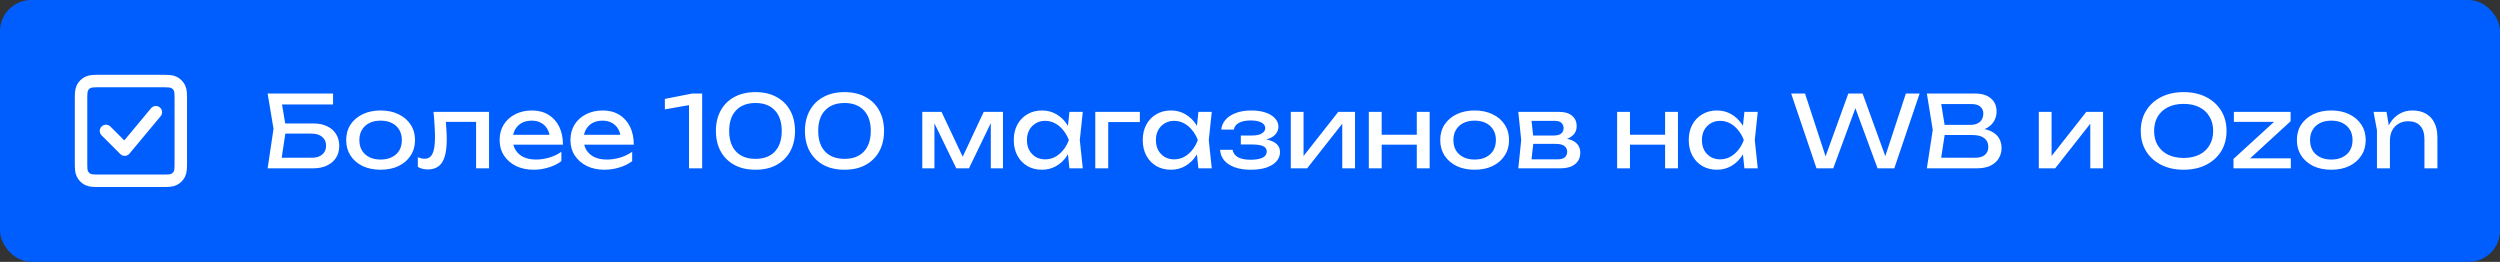 <svg width="401" height="42" viewBox="0 0 401 42" fill="none" xmlns="http://www.w3.org/2000/svg">
<rect x="0" y="0" width="401" height="42" fill="#333333" stroke="none"/>
<rect width="401" height="42" rx="5" fill="#005DFE"/>
<path d="M17 21L20 24L25 18M13 25.8V16.2C13 15.08 13 14.52 13.218 14.092C13.41 13.716 13.716 13.41 14.092 13.218C14.52 13 15.08 13 16.2 13H25.8C26.92 13 27.48 13 27.907 13.218C28.284 13.41 28.59 13.716 28.782 14.092C29 14.519 29 15.079 29 16.197V25.804C29 26.922 29 27.48 28.782 27.908C28.59 28.284 28.284 28.59 27.907 28.782C27.48 29 26.921 29 25.803 29H16.197C15.079 29 14.519 29 14.092 28.782C13.716 28.59 13.41 28.284 13.218 27.908C13 27.48 13 26.92 13 25.8Z" stroke="white" stroke-width="2" stroke-linecap="round" stroke-linejoin="round"/>
<path d="M44.624 19.8H50.224C51.12 19.8 51.877 19.955 52.496 20.264C53.125 20.563 53.6 20.984 53.92 21.528C54.251 22.061 54.416 22.691 54.416 23.416C54.416 24.131 54.245 24.76 53.904 25.304C53.563 25.837 53.077 26.253 52.448 26.552C51.819 26.851 51.077 27 50.224 27H42.928L43.872 20.664L42.928 15H53.424V16.76H44.256L45.056 15.688L45.888 20.632L45.024 26.36L44.208 25.304H50.032C50.725 25.304 51.275 25.133 51.68 24.792C52.096 24.44 52.304 23.965 52.304 23.368C52.304 22.771 52.096 22.301 51.68 21.96C51.264 21.608 50.709 21.432 50.016 21.432H44.624V19.8ZM61.05 27.224C59.951 27.224 58.986 27.027 58.154 26.632C57.332 26.227 56.687 25.667 56.218 24.952C55.759 24.237 55.529 23.411 55.529 22.472C55.529 21.523 55.759 20.696 56.218 19.992C56.687 19.277 57.332 18.723 58.154 18.328C58.986 17.923 59.951 17.72 61.05 17.72C62.148 17.72 63.108 17.923 63.929 18.328C64.761 18.723 65.407 19.277 65.865 19.992C66.335 20.696 66.57 21.523 66.57 22.472C66.57 23.411 66.335 24.237 65.865 24.952C65.407 25.667 64.761 26.227 63.929 26.632C63.108 27.027 62.148 27.224 61.05 27.224ZM61.05 25.592C61.754 25.592 62.356 25.464 62.858 25.208C63.37 24.952 63.764 24.595 64.041 24.136C64.319 23.667 64.457 23.112 64.457 22.472C64.457 21.832 64.319 21.283 64.041 20.824C63.764 20.355 63.37 19.992 62.858 19.736C62.356 19.48 61.754 19.352 61.05 19.352C60.356 19.352 59.754 19.48 59.242 19.736C58.73 19.992 58.335 20.355 58.057 20.824C57.78 21.283 57.642 21.832 57.642 22.472C57.642 23.112 57.78 23.667 58.057 24.136C58.335 24.595 58.73 24.952 59.242 25.208C59.754 25.464 60.356 25.592 61.05 25.592ZM69.532 17.944H78.444V27H76.364V18.584L77.324 19.544H70.572L71.468 18.808C71.521 19.469 71.564 20.099 71.596 20.696C71.638 21.283 71.66 21.811 71.66 22.28C71.66 23.987 71.42 25.229 70.94 26.008C70.46 26.787 69.686 27.176 68.62 27.176C68.332 27.176 68.054 27.144 67.788 27.08C67.521 27.016 67.265 26.915 67.02 26.776V25.224C67.212 25.299 67.398 25.357 67.58 25.4C67.772 25.443 67.948 25.464 68.108 25.464C68.694 25.464 69.116 25.192 69.372 24.648C69.638 24.104 69.772 23.219 69.772 21.992C69.772 21.459 69.75 20.851 69.708 20.168C69.676 19.485 69.617 18.744 69.532 17.944ZM85.595 27.224C84.539 27.224 83.6 27.027 82.779 26.632C81.957 26.227 81.312 25.667 80.843 24.952C80.374 24.237 80.139 23.405 80.139 22.456C80.139 21.517 80.358 20.696 80.795 19.992C81.243 19.277 81.856 18.723 82.635 18.328C83.424 17.923 84.326 17.72 85.339 17.72C86.352 17.72 87.227 17.949 87.963 18.408C88.71 18.856 89.285 19.491 89.691 20.312C90.096 21.133 90.299 22.099 90.299 23.208H81.771V21.624H89.259L88.219 22.216C88.187 21.619 88.043 21.107 87.787 20.68C87.541 20.253 87.206 19.928 86.779 19.704C86.363 19.469 85.867 19.352 85.291 19.352C84.683 19.352 84.15 19.475 83.691 19.72C83.243 19.965 82.891 20.312 82.635 20.76C82.379 21.197 82.251 21.72 82.251 22.328C82.251 23 82.4 23.581 82.699 24.072C83.008 24.563 83.44 24.941 83.995 25.208C84.56 25.464 85.227 25.592 85.995 25.592C86.688 25.592 87.397 25.485 88.123 25.272C88.848 25.048 89.488 24.739 90.043 24.344V25.848C89.488 26.275 88.811 26.611 88.011 26.856C87.222 27.101 86.416 27.224 85.595 27.224ZM96.954 27.224C95.898 27.224 94.96 27.027 94.138 26.632C93.317 26.227 92.672 25.667 92.202 24.952C91.733 24.237 91.498 23.405 91.498 22.456C91.498 21.517 91.717 20.696 92.154 19.992C92.602 19.277 93.216 18.723 93.994 18.328C94.784 17.923 95.685 17.72 96.698 17.72C97.712 17.72 98.586 17.949 99.322 18.408C100.069 18.856 100.645 19.491 101.05 20.312C101.456 21.133 101.658 22.099 101.658 23.208H93.13V21.624H100.618L99.578 22.216C99.546 21.619 99.402 21.107 99.146 20.68C98.901 20.253 98.565 19.928 98.138 19.704C97.722 19.469 97.226 19.352 96.65 19.352C96.042 19.352 95.509 19.475 95.05 19.72C94.602 19.965 94.25 20.312 93.994 20.76C93.738 21.197 93.61 21.72 93.61 22.328C93.61 23 93.76 23.581 94.058 24.072C94.368 24.563 94.8 24.941 95.354 25.208C95.92 25.464 96.586 25.592 97.354 25.592C98.048 25.592 98.757 25.485 99.482 25.272C100.208 25.048 100.848 24.739 101.402 24.344V25.848C100.848 26.275 100.17 26.611 99.37 26.856C98.581 27.101 97.776 27.224 96.954 27.224ZM112.628 15V27H110.516V15.64L111.668 16.664L106.644 17.544V15.864L111.044 15H112.628ZM121.183 27.224C119.871 27.224 118.741 26.968 117.791 26.456C116.842 25.933 116.111 25.208 115.599 24.28C115.087 23.341 114.831 22.248 114.831 21C114.831 19.752 115.087 18.664 115.599 17.736C116.111 16.797 116.842 16.072 117.791 15.56C118.741 15.037 119.871 14.776 121.183 14.776C122.495 14.776 123.621 15.037 124.559 15.56C125.509 16.072 126.239 16.797 126.751 17.736C127.263 18.664 127.519 19.752 127.519 21C127.519 22.248 127.263 23.341 126.751 24.28C126.239 25.208 125.509 25.933 124.559 26.456C123.621 26.968 122.495 27.224 121.183 27.224ZM121.183 25.48C122.517 25.48 123.551 25.091 124.287 24.312C125.023 23.523 125.391 22.419 125.391 21C125.391 19.581 125.023 18.483 124.287 17.704C123.551 16.915 122.517 16.52 121.183 16.52C119.85 16.52 118.81 16.915 118.063 17.704C117.327 18.483 116.959 19.581 116.959 21C116.959 22.419 117.327 23.523 118.063 24.312C118.81 25.091 119.85 25.48 121.183 25.48ZM135.465 27.224C134.153 27.224 133.022 26.968 132.073 26.456C131.123 25.933 130.393 25.208 129.881 24.28C129.369 23.341 129.113 22.248 129.113 21C129.113 19.752 129.369 18.664 129.881 17.736C130.393 16.797 131.123 16.072 132.073 15.56C133.022 15.037 134.153 14.776 135.465 14.776C136.777 14.776 137.902 15.037 138.841 15.56C139.79 16.072 140.521 16.797 141.033 17.736C141.545 18.664 141.801 19.752 141.801 21C141.801 22.248 141.545 23.341 141.033 24.28C140.521 25.208 139.79 25.933 138.841 26.456C137.902 26.968 136.777 27.224 135.465 27.224ZM135.465 25.48C136.798 25.48 137.833 25.091 138.569 24.312C139.305 23.523 139.673 22.419 139.673 21C139.673 19.581 139.305 18.483 138.569 17.704C137.833 16.915 136.798 16.52 135.465 16.52C134.131 16.52 133.091 16.915 132.345 17.704C131.609 18.483 131.241 19.581 131.241 21C131.241 22.419 131.609 23.523 132.345 24.312C133.091 25.091 134.131 25.48 135.465 25.48ZM147.932 27V17.944H151.02L154.828 26.008H154.012L157.788 17.944H160.876V27H158.924V18.632H159.468L155.42 27H153.388L149.34 18.664L149.884 18.648V27H147.932ZM171.536 27L171.184 23.64L171.6 22.472L171.184 21.32L171.536 17.944H173.68L173.2 22.472L173.68 27H171.536ZM172.176 22.472C171.974 23.421 171.638 24.253 171.168 24.968C170.699 25.683 170.118 26.237 169.424 26.632C168.742 27.027 167.979 27.224 167.136 27.224C166.251 27.224 165.467 27.027 164.784 26.632C164.102 26.227 163.568 25.667 163.184 24.952C162.8 24.237 162.608 23.411 162.608 22.472C162.608 21.523 162.8 20.696 163.184 19.992C163.568 19.277 164.102 18.723 164.784 18.328C165.467 17.923 166.251 17.72 167.136 17.72C167.979 17.72 168.742 17.917 169.424 18.312C170.118 18.707 170.699 19.261 171.168 19.976C171.648 20.68 171.984 21.512 172.176 22.472ZM164.72 22.472C164.72 23.08 164.843 23.619 165.088 24.088C165.344 24.547 165.691 24.909 166.128 25.176C166.566 25.432 167.067 25.56 167.632 25.56C168.208 25.56 168.742 25.432 169.232 25.176C169.723 24.909 170.155 24.547 170.528 24.088C170.912 23.619 171.216 23.08 171.44 22.472C171.216 21.864 170.912 21.331 170.528 20.872C170.155 20.403 169.723 20.04 169.232 19.784C168.742 19.517 168.208 19.384 167.632 19.384C167.067 19.384 166.566 19.517 166.128 19.784C165.691 20.04 165.344 20.403 165.088 20.872C164.843 21.331 164.72 21.864 164.72 22.472ZM182.834 17.944V19.576H176.802L177.762 18.616V27H175.682V17.944H182.834ZM192.224 27L191.872 23.64L192.288 22.472L191.872 21.32L192.224 17.944H194.368L193.888 22.472L194.368 27H192.224ZM192.864 22.472C192.661 23.421 192.325 24.253 191.856 24.968C191.387 25.683 190.805 26.237 190.112 26.632C189.429 27.027 188.667 27.224 187.824 27.224C186.939 27.224 186.155 27.027 185.472 26.632C184.789 26.227 184.256 25.667 183.872 24.952C183.488 24.237 183.296 23.411 183.296 22.472C183.296 21.523 183.488 20.696 183.872 19.992C184.256 19.277 184.789 18.723 185.472 18.328C186.155 17.923 186.939 17.72 187.824 17.72C188.667 17.72 189.429 17.917 190.112 18.312C190.805 18.707 191.387 19.261 191.856 19.976C192.336 20.68 192.672 21.512 192.864 22.472ZM185.408 22.472C185.408 23.08 185.531 23.619 185.776 24.088C186.032 24.547 186.379 24.909 186.816 25.176C187.253 25.432 187.755 25.56 188.32 25.56C188.896 25.56 189.429 25.432 189.92 25.176C190.411 24.909 190.843 24.547 191.216 24.088C191.6 23.619 191.904 23.08 192.128 22.472C191.904 21.864 191.6 21.331 191.216 20.872C190.843 20.403 190.411 20.04 189.92 19.784C189.429 19.517 188.896 19.384 188.32 19.384C187.755 19.384 187.253 19.517 186.816 19.784C186.379 20.04 186.032 20.403 185.776 20.872C185.531 21.331 185.408 21.864 185.408 22.472ZM200.594 27.224C199.634 27.224 198.791 27.096 198.066 26.84C197.351 26.584 196.786 26.216 196.37 25.736C195.964 25.256 195.74 24.685 195.698 24.024H197.714C197.799 24.547 198.087 24.947 198.578 25.224C199.079 25.491 199.751 25.624 200.594 25.624C201.404 25.624 202.039 25.517 202.498 25.304C202.956 25.08 203.186 24.739 203.186 24.28C203.186 23.907 202.994 23.629 202.61 23.448C202.236 23.267 201.639 23.176 200.818 23.176H199.026V21.736H200.77C201.506 21.736 202.05 21.624 202.402 21.4C202.764 21.176 202.946 20.899 202.946 20.568C202.946 20.163 202.732 19.853 202.306 19.64C201.879 19.427 201.319 19.32 200.626 19.32C199.858 19.32 199.234 19.443 198.754 19.688C198.274 19.933 197.991 20.301 197.906 20.792H195.89C195.943 20.216 196.162 19.699 196.546 19.24C196.94 18.771 197.49 18.403 198.194 18.136C198.898 17.859 199.735 17.72 200.706 17.72C201.591 17.72 202.359 17.832 203.01 18.056C203.66 18.28 204.162 18.589 204.514 18.984C204.876 19.368 205.058 19.811 205.058 20.312C205.058 20.717 204.93 21.091 204.674 21.432C204.428 21.773 204.039 22.045 203.506 22.248C202.983 22.451 202.306 22.552 201.474 22.552V22.28C202.69 22.237 203.634 22.403 204.306 22.776C204.978 23.139 205.314 23.683 205.314 24.408C205.314 24.952 205.127 25.437 204.754 25.864C204.391 26.291 203.858 26.627 203.154 26.872C202.45 27.107 201.596 27.224 200.594 27.224ZM207.042 27V17.944H209.09V25.96L208.466 25.816L214.658 17.944H217.346V27H215.298V18.872L215.938 19.032L209.666 27H207.042ZM219.557 17.944H221.621V27H219.557V17.944ZM227.253 17.944H229.317V27H227.253V17.944ZM220.725 21.608H228.117V23.208H220.725V21.608ZM236.534 27.224C235.435 27.224 234.47 27.027 233.638 26.632C232.817 26.227 232.171 25.667 231.702 24.952C231.243 24.237 231.014 23.411 231.014 22.472C231.014 21.523 231.243 20.696 231.702 19.992C232.171 19.277 232.817 18.723 233.638 18.328C234.47 17.923 235.435 17.72 236.534 17.72C237.633 17.72 238.593 17.923 239.414 18.328C240.246 18.723 240.891 19.277 241.35 19.992C241.819 20.696 242.054 21.523 242.054 22.472C242.054 23.411 241.819 24.237 241.35 24.952C240.891 25.667 240.246 26.227 239.414 26.632C238.593 27.027 237.633 27.224 236.534 27.224ZM236.534 25.592C237.238 25.592 237.841 25.464 238.342 25.208C238.854 24.952 239.249 24.595 239.526 24.136C239.803 23.667 239.942 23.112 239.942 22.472C239.942 21.832 239.803 21.283 239.526 20.824C239.249 20.355 238.854 19.992 238.342 19.736C237.841 19.48 237.238 19.352 236.534 19.352C235.841 19.352 235.238 19.48 234.726 19.736C234.214 19.992 233.819 20.355 233.542 20.824C233.265 21.283 233.126 21.832 233.126 22.472C233.126 23.112 233.265 23.667 233.542 24.136C233.819 24.595 234.214 24.952 234.726 25.208C235.238 25.464 235.841 25.592 236.534 25.592ZM243.537 27L244.001 22.472L243.537 17.944H250.097C250.971 17.944 251.654 18.147 252.145 18.552C252.646 18.957 252.897 19.517 252.897 20.232C252.897 20.893 252.646 21.427 252.145 21.832C251.654 22.227 250.966 22.461 250.081 22.536L250.241 22.152C251.286 22.173 252.086 22.387 252.641 22.792C253.195 23.197 253.473 23.768 253.473 24.504C253.473 25.283 253.19 25.896 252.625 26.344C252.07 26.781 251.297 27 250.305 27H243.537ZM245.553 26.488L244.753 25.56H249.777C250.342 25.56 250.747 25.453 250.993 25.24C251.249 25.016 251.377 24.707 251.377 24.312C251.377 23.96 251.233 23.667 250.945 23.432C250.667 23.197 250.198 23.08 249.537 23.08H245.201V21.736H249.233C249.777 21.736 250.171 21.629 250.417 21.416C250.673 21.192 250.801 20.904 250.801 20.552C250.801 20.211 250.689 19.933 250.465 19.72C250.251 19.496 249.889 19.384 249.377 19.384H244.769L245.553 18.472L246.001 22.472L245.553 26.488ZM259.385 17.944H261.449V27H259.385V17.944ZM267.081 17.944H269.145V27H267.081V17.944ZM260.553 21.608H267.945V23.208H260.553V21.608ZM279.802 27L279.45 23.64L279.866 22.472L279.45 21.32L279.802 17.944H281.946L281.466 22.472L281.946 27H279.802ZM280.442 22.472C280.239 23.421 279.903 24.253 279.434 24.968C278.965 25.683 278.383 26.237 277.69 26.632C277.007 27.027 276.245 27.224 275.402 27.224C274.517 27.224 273.733 27.027 273.05 26.632C272.367 26.227 271.834 25.667 271.45 24.952C271.066 24.237 270.874 23.411 270.874 22.472C270.874 21.523 271.066 20.696 271.45 19.992C271.834 19.277 272.367 18.723 273.05 18.328C273.733 17.923 274.517 17.72 275.402 17.72C276.245 17.72 277.007 17.917 277.69 18.312C278.383 18.707 278.965 19.261 279.434 19.976C279.914 20.68 280.25 21.512 280.442 22.472ZM272.986 22.472C272.986 23.08 273.109 23.619 273.354 24.088C273.61 24.547 273.957 24.909 274.394 25.176C274.831 25.432 275.333 25.56 275.898 25.56C276.474 25.56 277.007 25.432 277.498 25.176C277.989 24.909 278.421 24.547 278.794 24.088C279.178 23.619 279.482 23.08 279.706 22.472C279.482 21.864 279.178 21.331 278.794 20.872C278.421 20.403 277.989 20.04 277.498 19.784C277.007 19.517 276.474 19.384 275.898 19.384C275.333 19.384 274.831 19.517 274.394 19.784C273.957 20.04 273.61 20.403 273.354 20.872C273.109 21.331 272.986 21.864 272.986 22.472ZM302.822 26.2H302.022L305.702 15H307.91L303.846 27H301.158L297.11 16.008H298.102L294.054 27H291.366L287.302 15H289.526L293.19 26.2L292.422 26.184L296.47 15H298.758L302.822 26.2ZM316.765 21.048L316.973 20.584C317.922 20.595 318.695 20.739 319.293 21.016C319.901 21.293 320.343 21.667 320.621 22.136C320.909 22.605 321.053 23.133 321.053 23.72C321.053 24.36 320.898 24.925 320.589 25.416C320.29 25.907 319.847 26.296 319.261 26.584C318.674 26.861 317.943 27 317.069 27H309.069L310.013 20.84L309.069 15H316.781C317.89 15 318.743 15.261 319.341 15.784C319.949 16.296 320.253 17.005 320.253 17.912C320.253 18.392 320.135 18.861 319.901 19.32C319.677 19.768 319.309 20.152 318.797 20.472C318.295 20.781 317.618 20.973 316.765 21.048ZM311.197 26.408L310.381 25.304H316.829C317.49 25.304 318.002 25.155 318.365 24.856C318.738 24.547 318.925 24.109 318.925 23.544C318.925 22.947 318.706 22.483 318.269 22.152C317.842 21.821 317.207 21.656 316.365 21.656H311.165V20.024H316.157C316.722 20.024 317.191 19.869 317.565 19.56C317.938 19.24 318.125 18.787 318.125 18.2C318.125 17.763 317.97 17.405 317.661 17.128C317.351 16.84 316.903 16.696 316.317 16.696H310.381L311.197 15.592L312.045 20.84L311.197 26.408ZM327.026 27V17.944H329.074V25.96L328.45 25.816L334.642 17.944H337.33V27H335.282V18.872L335.922 19.032L329.65 27H327.026ZM350.256 27.224C348.891 27.224 347.691 26.963 346.656 26.44C345.621 25.917 344.816 25.192 344.24 24.264C343.664 23.325 343.376 22.237 343.376 21C343.376 19.763 343.664 18.68 344.24 17.752C344.816 16.813 345.621 16.083 346.656 15.56C347.691 15.037 348.891 14.776 350.256 14.776C351.621 14.776 352.821 15.037 353.856 15.56C354.891 16.083 355.696 16.813 356.272 17.752C356.848 18.68 357.136 19.763 357.136 21C357.136 22.237 356.848 23.325 356.272 24.264C355.696 25.192 354.891 25.917 353.856 26.44C352.821 26.963 351.621 27.224 350.256 27.224ZM350.256 25.336C351.227 25.336 352.064 25.16 352.768 24.808C353.472 24.456 354.016 23.955 354.4 23.304C354.795 22.653 354.992 21.885 354.992 21C354.992 20.115 354.795 19.347 354.4 18.696C354.016 18.045 353.472 17.544 352.768 17.192C352.064 16.84 351.227 16.664 350.256 16.664C349.296 16.664 348.459 16.84 347.744 17.192C347.04 17.544 346.491 18.045 346.096 18.696C345.712 19.347 345.52 20.115 345.52 21C345.52 21.885 345.712 22.653 346.096 23.304C346.491 23.955 347.04 24.456 347.744 24.808C348.459 25.16 349.296 25.336 350.256 25.336ZM358.248 27V25.496L365.32 19.032L366.616 19.544H358.312V17.944H367.416V19.448L360.36 25.912L359.24 25.4H367.448V27H358.248ZM373.94 27.224C372.841 27.224 371.876 27.027 371.044 26.632C370.223 26.227 369.577 25.667 369.108 24.952C368.649 24.237 368.42 23.411 368.42 22.472C368.42 21.523 368.649 20.696 369.108 19.992C369.577 19.277 370.223 18.723 371.044 18.328C371.876 17.923 372.841 17.72 373.94 17.72C375.039 17.72 375.999 17.923 376.82 18.328C377.652 18.723 378.297 19.277 378.756 19.992C379.225 20.696 379.46 21.523 379.46 22.472C379.46 23.411 379.225 24.237 378.756 24.952C378.297 25.667 377.652 26.227 376.82 26.632C375.999 27.027 375.039 27.224 373.94 27.224ZM373.94 25.592C374.644 25.592 375.247 25.464 375.748 25.208C376.26 24.952 376.655 24.595 376.932 24.136C377.209 23.667 377.348 23.112 377.348 22.472C377.348 21.832 377.209 21.283 376.932 20.824C376.655 20.355 376.26 19.992 375.748 19.736C375.247 19.48 374.644 19.352 373.94 19.352C373.247 19.352 372.644 19.48 372.132 19.736C371.62 19.992 371.225 20.355 370.948 20.824C370.671 21.283 370.532 21.832 370.532 22.472C370.532 23.112 370.671 23.667 370.948 24.136C371.225 24.595 371.62 24.952 372.132 25.208C372.644 25.464 373.247 25.592 373.94 25.592ZM380.719 17.944H382.799L383.343 21.208V27H381.263V20.904L380.719 17.944ZM386.943 17.72C387.796 17.72 388.522 17.891 389.119 18.232C389.716 18.573 390.17 19.064 390.479 19.704C390.799 20.333 390.959 21.096 390.959 21.992V27H388.879V22.328C388.879 21.379 388.655 20.664 388.207 20.184C387.77 19.693 387.124 19.448 386.271 19.448C385.684 19.448 385.167 19.581 384.719 19.848C384.282 20.104 383.94 20.467 383.695 20.936C383.46 21.405 383.343 21.955 383.343 22.584L382.607 22.184C382.703 21.245 382.948 20.445 383.343 19.784C383.738 19.123 384.244 18.616 384.863 18.264C385.482 17.901 386.175 17.72 386.943 17.72Z" fill="white"/>
</svg>

